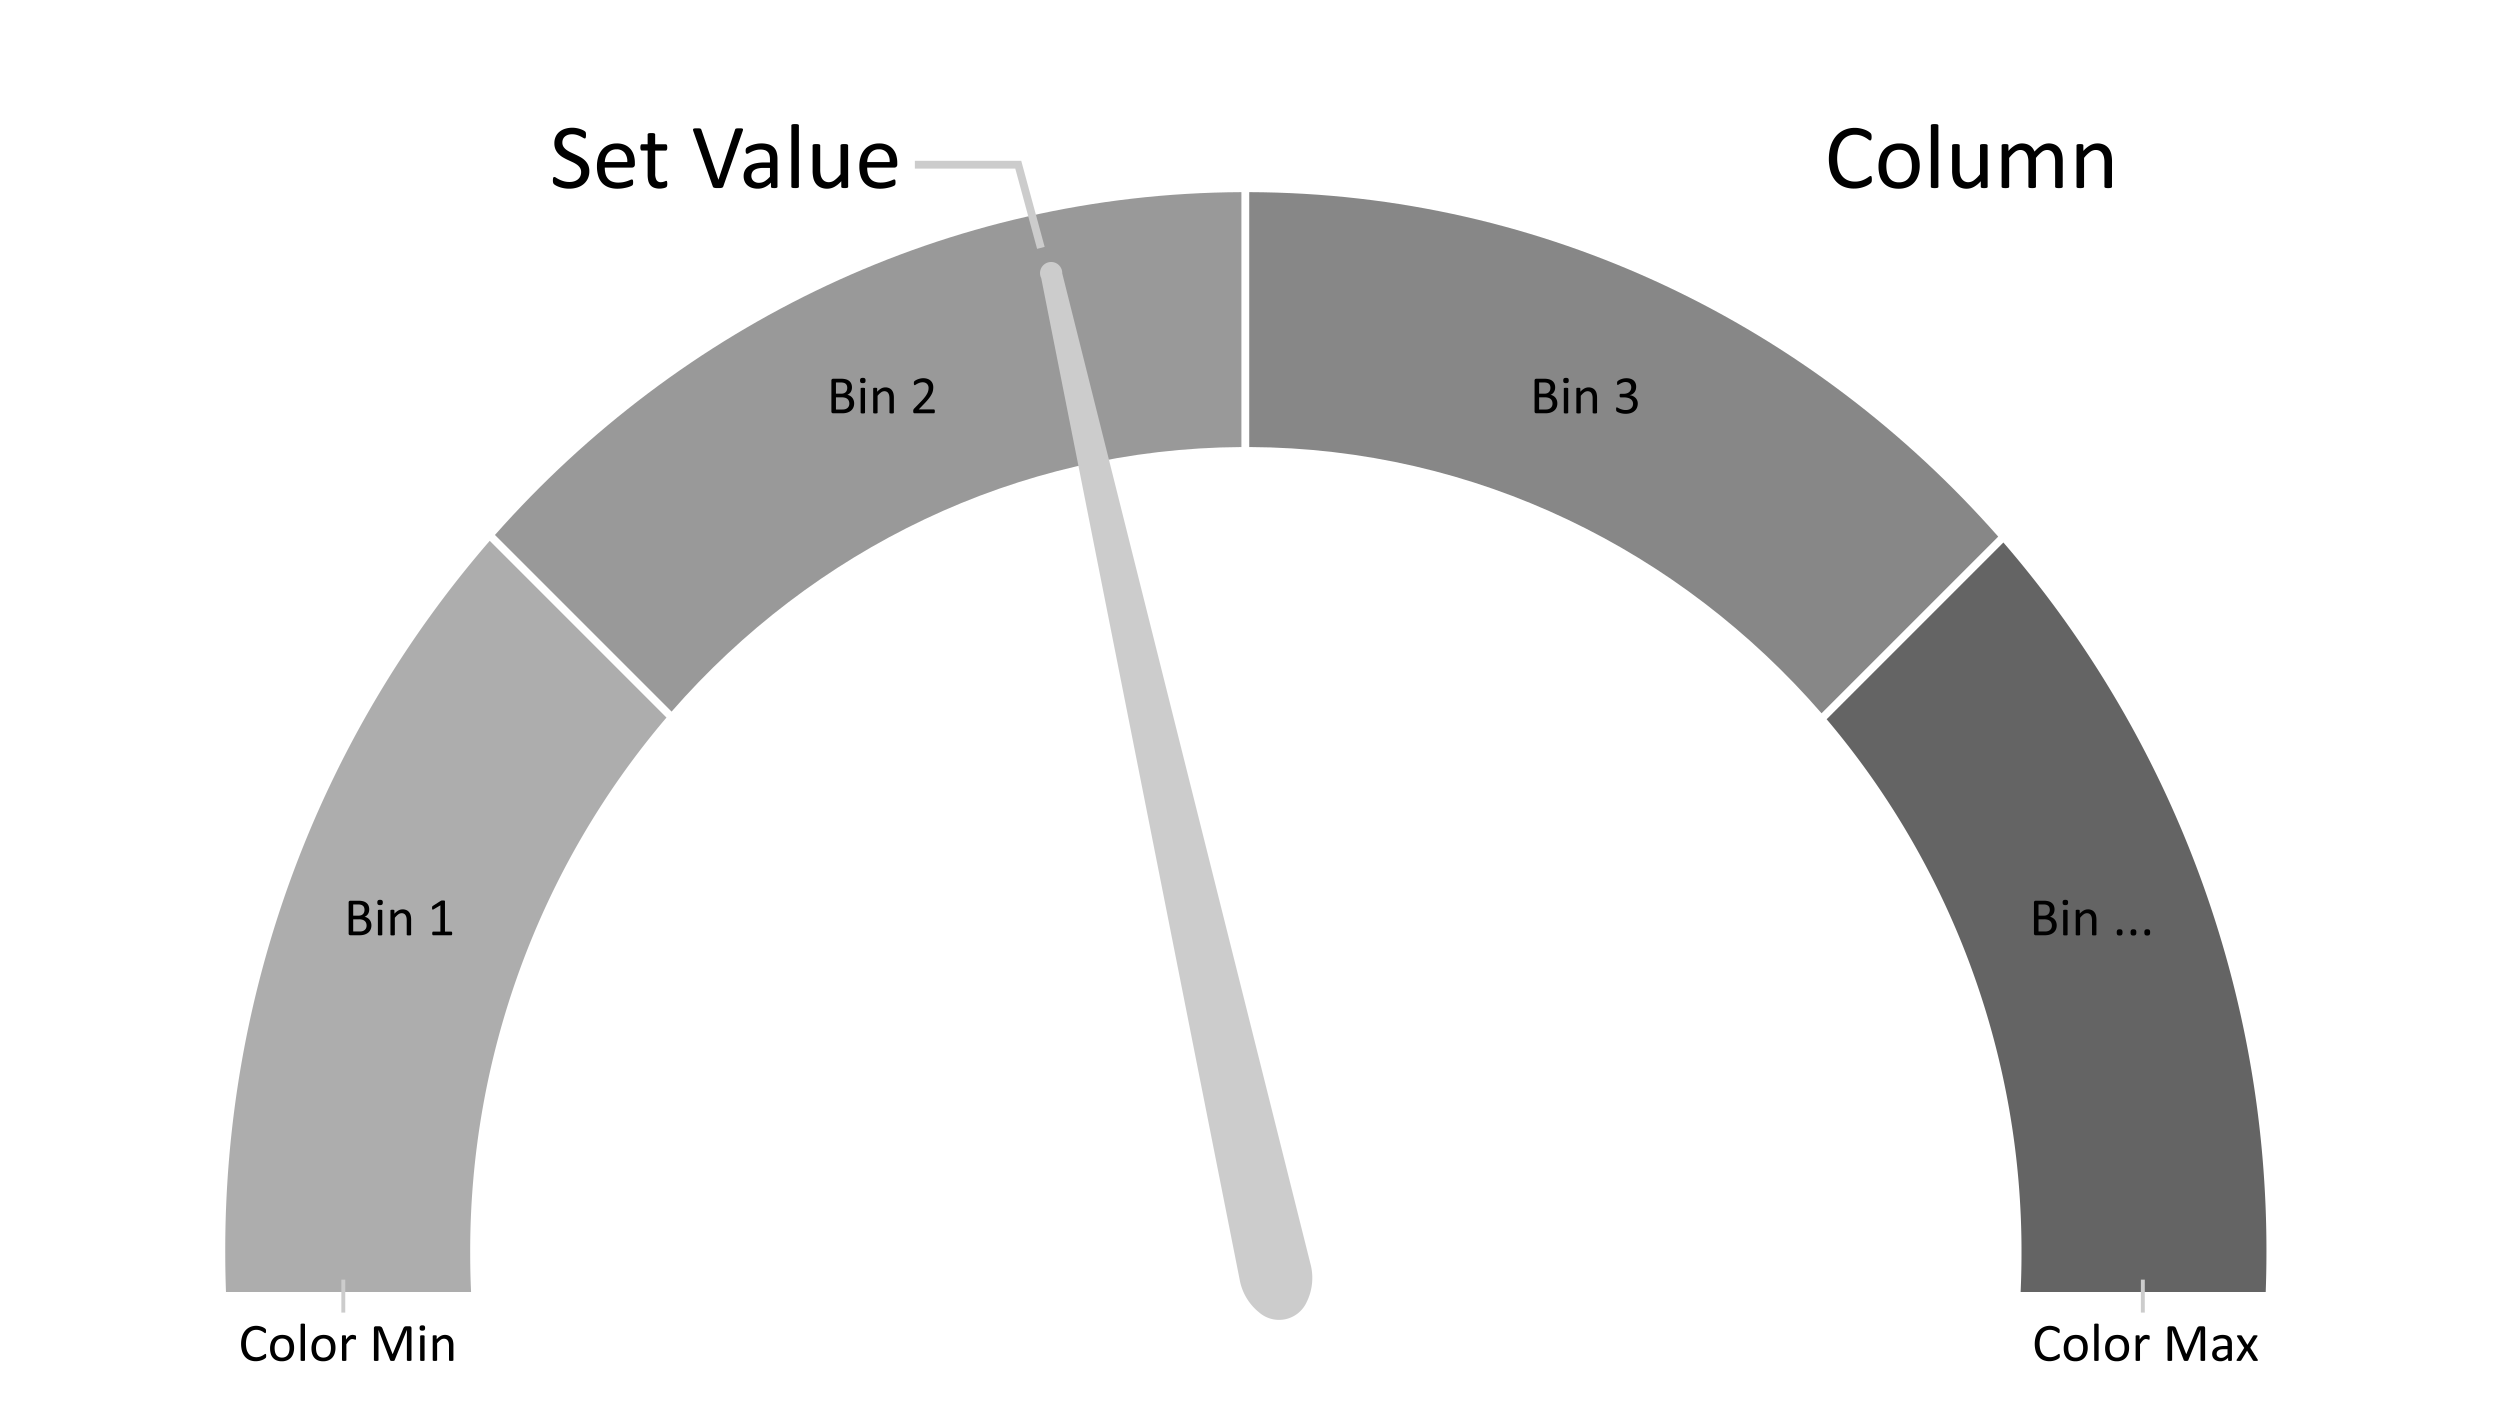 <svg id="Layer_1" data-name="Layer 1" xmlns="http://www.w3.org/2000/svg" viewBox="0 0 320 180"><defs><style>.cls-1{fill:#999;}.cls-2{fill:#878787;}.cls-3{fill:#646464;}.cls-4{fill:#adadad;}.cls-5{fill:#ccc;}.cls-6,.cls-7{fill:none;stroke:#ccc;stroke-miterlimit:10;}.cls-7{stroke-width:0.5px;}</style></defs><path class="cls-1" d="M85.961,91.085c18.044-20.67,44.029-33.693,72.939-33.862V24.594c-37.793.168-71.794,17.036-95.548,43.881Z"/><path class="cls-2" d="M159.9,57.221c29.064.129,55.179,13.252,73.258,34.078L255.772,68.686c-23.791-27-57.925-43.965-95.872-44.093Z"/><path class="cls-3" d="M233.81,92.063a105.345,105.345,0,0,1,24.942,68.475c0,1.622-.041,3.234-.112,4.838h31.373c.054-1.606.091-3.218.091-4.838A138.577,138.577,0,0,0,256.433,69.439Z"/><path class="cls-4" d="M60.297,165.375c-.071-1.603-.112-3.216-.112-4.838A105.338,105.338,0,0,1,85.31,91.848L62.687,69.224a138.571,138.571,0,0,0-33.854,91.314c0,1.62.037,3.232.091,4.838Z"/><path d="M47.541,118.447a1.315,1.315,0,0,1-.053.384,1.136,1.136,0,0,1-.148.316,1.09,1.09,0,0,1-.23.246,1.345,1.345,0,0,1-.305.178,1.698,1.698,0,0,1-.362.107,2.392,2.392,0,0,1-.442.036H44.844a.242.242,0,0,1-.148-.053.22.22,0,0,1-.07-.186v-3.944a.22.22,0,0,1,.07-.186.242.242,0,0,1,.148-.053h1.005a2.342,2.342,0,0,1,.649.075,1.14,1.14,0,0,1,.422.219.902.902,0,0,1,.255.352,1.238,1.238,0,0,1,.085.473,1.192,1.192,0,0,1-.038.301.982.982,0,0,1-.111.265.884.884,0,0,1-.185.217.979.979,0,0,1-.254.157,1.062,1.062,0,0,1,.338.125,1.028,1.028,0,0,1,.275.231,1.088,1.088,0,0,1,.186.328A1.205,1.205,0,0,1,47.541,118.447Zm-.885-1.979a.882.882,0,0,0-.044-.29.538.538,0,0,0-.14-.221.631.631,0,0,0-.249-.139,1.389,1.389,0,0,0-.406-.048H45.21v1.433h.668a.946.946,0,0,0,.368-.06.661.661,0,0,0,.232-.16.626.626,0,0,0,.135-.236A.921.921,0,0,0,46.655,116.468Zm.267,2.013a.89.89,0,0,0-.063-.348.659.659,0,0,0-.185-.254.809.809,0,0,0-.303-.155,1.687,1.687,0,0,0-.459-.053H45.21V119.23h.853a1.146,1.146,0,0,0,.351-.048.795.795,0,0,0,.264-.142.648.648,0,0,0,.179-.234A.764.764,0,0,0,46.922,118.481Z"/><path d="M48.997,115.514a.371.371,0,0,1-.075.27.405.405,0,0,1-.277.071.396.396,0,0,1-.272-.069.364.364,0,0,1-.074-.265.371.371,0,0,1,.075-.27.405.405,0,0,1,.277-.071.395.395,0,0,1,.272.069A.364.364,0,0,1,48.997,115.514Zm-.065,4.115a.077.077,0,0,1-.014.047.103.103,0,0,1-.044.032.337.337,0,0,1-.085.02,1.104,1.104,0,0,1-.14.007,1.069,1.069,0,0,1-.137-.007.373.373,0,0,1-.087-.02.089.089,0,0,1-.044-.032.084.084,0,0,1-.012-.047v-3.076a.083.083,0,0,1,.012-.044.086.086,0,0,1,.044-.034.373.373,0,0,1,.087-.02,1.066,1.066,0,0,1,.137-.007,1.101,1.101,0,0,1,.14.007.337.337,0,0,1,.085.02.099.099,0,0,1,.044.034.076.076,0,0,1,.014.044Z"/><path d="M52.623,119.629a.078.078,0,0,1-.014.047.104.104,0,0,1-.044.032.337.337,0,0,1-.085.02,1.071,1.071,0,0,1-.137.007,1.102,1.102,0,0,1-.14-.007.337.337,0,0,1-.085-.02.104.104,0,0,1-.044-.032.078.078,0,0,1-.014-.047v-1.801a1.767,1.767,0,0,0-.041-.424.886.886,0,0,0-.12-.277.52.52,0,0,0-.203-.178.647.647,0,0,0-.289-.06.727.727,0,0,0-.424.15,2.283,2.283,0,0,0-.444.441v2.149a.077.077,0,0,1-.014.047.104.104,0,0,1-.044.032.339.339,0,0,1-.086.02,1.102,1.102,0,0,1-.14.007,1.069,1.069,0,0,1-.137-.007.373.373,0,0,1-.087-.02.089.089,0,0,1-.044-.032.084.084,0,0,1-.012-.047v-3.076a.096.096,0,0,1,.01-.046.093.093,0,0,1,.041-.034.26.26,0,0,1,.079-.02c.032-.003.074-.005.126-.005.05,0,.092.002.125.005a.222.222,0,0,1,.077.02.117.117,0,0,1,.04.034.087.087,0,0,1,.012.046v.407a1.898,1.898,0,0,1,.518-.426,1.117,1.117,0,0,1,.521-.135,1.158,1.158,0,0,1,.518.104.925.925,0,0,1,.34.278,1.101,1.101,0,0,1,.186.408,2.407,2.407,0,0,1,.057.562Z"/><path d="M57.88,119.482a.497.497,0,0,1-.01.109.25.25,0,0,1-.027.072.111.111,0,0,1-.039.039.099.099,0,0,1-.046.012H55.446a.088.088,0,0,1-.044-.012.129.129,0,0,1-.039-.039.213.213,0,0,1-.029-.072.491.491,0,0,1-.01-.109.467.467,0,0,1,.01-.105.324.324,0,0,1,.025-.074.117.117,0,0,1,.038-.044.081.081,0,0,1,.049-.016h.923V115.88l-.855.509a.349.349,0,0,1-.104.041.07.07,0,0,1-.064-.015.125.125,0,0,1-.032-.073.817.817,0,0,1-.009-.131.941.941,0,0,1,.005-.099.341.341,0,0,1,.016-.068.141.141,0,0,1,.029-.048.254.254,0,0,1,.049-.041l1.019-.652a.108.108,0,0,1,.034-.018c.014-.005.031-.009.051-.014a.37.37,0,0,1,.072-.009c.027-.001.062-.001.103-.001a1.322,1.322,0,0,1,.137.006.388.388,0,0,1,.085.019.074.074,0,0,1,.041.03.084.084,0,0,1,.01.04v3.886h.8a.09.09,0,0,1,.051.016.104.104,0,0,1,.039.044.254.254,0,0,1,.025.074A.599.599,0,0,1,57.88,119.482Z"/><path d="M109.332,51.634a1.316,1.316,0,0,1-.053.384,1.141,1.141,0,0,1-.148.316,1.097,1.097,0,0,1-.23.246,1.346,1.346,0,0,1-.305.178,1.698,1.698,0,0,1-.362.107,2.392,2.392,0,0,1-.442.036h-1.155a.242.242,0,0,1-.148-.053.22.22,0,0,1-.07-.186V48.718a.22.22,0,0,1,.07-.186.242.242,0,0,1,.148-.053H107.64a2.342,2.342,0,0,1,.649.075,1.14,1.14,0,0,1,.422.219.902.902,0,0,1,.255.352,1.238,1.238,0,0,1,.085.473,1.192,1.192,0,0,1-.038.301.982.982,0,0,1-.111.265.884.884,0,0,1-.185.217.976.976,0,0,1-.254.157,1.063,1.063,0,0,1,.338.125,1.03,1.03,0,0,1,.275.23,1.091,1.091,0,0,1,.186.328A1.208,1.208,0,0,1,109.332,51.634Zm-.885-1.98a.882.882,0,0,0-.044-.29.537.537,0,0,0-.14-.221.63.63,0,0,0-.249-.139,1.386,1.386,0,0,0-.406-.048h-.607V50.39h.668a.945.945,0,0,0,.368-.06.661.661,0,0,0,.232-.16.625.625,0,0,0,.135-.236A.921.921,0,0,0,108.446,49.655Zm.267,2.013a.89.89,0,0,0-.063-.348.659.659,0,0,0-.185-.254.809.809,0,0,0-.303-.155,1.687,1.687,0,0,0-.459-.053h-.703v1.559h.853a1.147,1.147,0,0,0,.351-.048.794.794,0,0,0,.264-.142.647.647,0,0,0,.179-.234A.765.765,0,0,0,108.713,51.667Z"/><path d="M110.788,48.701a.371.371,0,0,1-.075.271.405.405,0,0,1-.277.071.396.396,0,0,1-.272-.069.364.364,0,0,1-.074-.265.371.371,0,0,1,.075-.27.405.405,0,0,1,.277-.071.395.395,0,0,1,.271.069A.364.364,0,0,1,110.788,48.701Zm-.065,4.115a.078.078,0,0,1-.014.047.104.104,0,0,1-.044.032.337.337,0,0,1-.085.02,1.103,1.103,0,0,1-.14.007,1.07,1.07,0,0,1-.137-.007.373.373,0,0,1-.087-.02.089.089,0,0,1-.044-.032.084.084,0,0,1-.012-.047V49.74a.083.083,0,0,1,.012-.044.086.086,0,0,1,.044-.034.373.373,0,0,1,.087-.02,1.07,1.07,0,0,1,.137-.007,1.103,1.103,0,0,1,.14.007.337.337,0,0,1,.085.02.1.1,0,0,1,.044.034.077.077,0,0,1,.014.044Z"/><path d="M114.414,52.816a.078.078,0,0,1-.014.047.104.104,0,0,1-.044.032.337.337,0,0,1-.085.02,1.069,1.069,0,0,1-.137.007,1.103,1.103,0,0,1-.14-.007.337.337,0,0,1-.085-.02.104.104,0,0,1-.044-.032.078.078,0,0,1-.014-.047V51.015a1.773,1.773,0,0,0-.041-.424.889.889,0,0,0-.12-.277.52.52,0,0,0-.203-.178.647.647,0,0,0-.289-.06.727.727,0,0,0-.424.15,2.282,2.282,0,0,0-.444.44v2.149a.077.077,0,0,1-.014.047.104.104,0,0,1-.044.032.338.338,0,0,1-.086.02,1.102,1.102,0,0,1-.14.007,1.069,1.069,0,0,1-.137-.007.371.371,0,0,1-.087-.02.089.089,0,0,1-.044-.032.084.084,0,0,1-.012-.047V49.74a.096.096,0,0,1,.01-.046.092.092,0,0,1,.041-.034.26.26,0,0,1,.079-.021c.032-.003.074-.005.127-.005.05,0,.092.002.125.005a.221.221,0,0,1,.077.021.116.116,0,0,1,.04.034.087.087,0,0,1,.012.046v.407a1.897,1.897,0,0,1,.518-.426,1.117,1.117,0,0,1,.521-.135,1.158,1.158,0,0,1,.517.104.925.925,0,0,1,.34.278,1.102,1.102,0,0,1,.186.408,2.407,2.407,0,0,1,.057.562Z"/><path d="M119.661,52.649a.609.609,0,0,1-.009.109.316.316,0,0,1-.023.08.112.112,0,0,1-.041.048.105.105,0,0,1-.057.016H117.087a.268.268,0,0,1-.084-.012.145.145,0,0,1-.061-.039.172.172,0,0,1-.038-.079.577.577,0,0,1-.012-.126c0-.046.002-.086.005-.12a.298.298,0,0,1,.023-.091.535.535,0,0,1,.044-.078.616.616,0,0,1,.069-.084l.884-.909a5.757,5.757,0,0,0,.491-.564,3.051,3.051,0,0,0,.286-.455,1.484,1.484,0,0,0,.132-.373,1.7,1.7,0,0,0,.032-.315.791.791,0,0,0-.049-.278.684.684,0,0,0-.143-.23.659.659,0,0,0-.234-.157.839.839,0,0,0-.324-.059,1.185,1.185,0,0,0-.386.059,2.002,2.002,0,0,0-.3.127,2.249,2.249,0,0,0-.215.126.271.271,0,0,1-.129.058.071.071,0,0,1-.044-.014.095.095,0,0,1-.032-.044.362.362,0,0,1-.02-.082.978.978,0,0,1-.007-.123c0-.034.001-.063.003-.089a.305.305,0,0,1,.012-.065.224.224,0,0,1,.022-.052.263.263,0,0,1,.055-.06,1.061,1.061,0,0,1,.142-.098,1.651,1.651,0,0,1,.253-.121,2.239,2.239,0,0,1,.335-.102,1.745,1.745,0,0,1,.384-.041,1.586,1.586,0,0,1,.562.091,1.127,1.127,0,0,1,.4.248,1.006,1.006,0,0,1,.237.366,1.249,1.249,0,0,1,.079.443,2.417,2.417,0,0,1-.038.423,1.708,1.708,0,0,1-.159.454,3.374,3.374,0,0,1-.35.544,8.007,8.007,0,0,1-.608.689l-.701.731h1.924a.1.1,0,0,1,.053.016.129.129,0,0,1,.044.046.212.212,0,0,1,.027.077A.572.572,0,0,1,119.661,52.649Z"/><path d="M263.259,118.447a1.312,1.312,0,0,1-.053.384,1.133,1.133,0,0,1-.148.316,1.09,1.09,0,0,1-.231.246,1.343,1.343,0,0,1-.305.178,1.698,1.698,0,0,1-.362.107,2.39,2.39,0,0,1-.442.036h-1.155a.242.242,0,0,1-.148-.053.22.22,0,0,1-.07-.186v-3.944a.22.22,0,0,1,.07-.186.242.242,0,0,1,.148-.053h1.005a2.343,2.343,0,0,1,.649.075,1.141,1.141,0,0,1,.422.219.903.903,0,0,1,.255.352,1.236,1.236,0,0,1,.086.473,1.192,1.192,0,0,1-.038.301.982.982,0,0,1-.111.265.889.889,0,0,1-.185.217.979.979,0,0,1-.254.157,1.062,1.062,0,0,1,.338.125,1.028,1.028,0,0,1,.275.231,1.088,1.088,0,0,1,.186.328A1.208,1.208,0,0,1,263.259,118.447Zm-.885-1.979a.882.882,0,0,0-.044-.29.537.537,0,0,0-.14-.221.63.63,0,0,0-.249-.139,1.389,1.389,0,0,0-.406-.048h-.607v1.433h.668a.945.945,0,0,0,.368-.06.662.662,0,0,0,.232-.16.625.625,0,0,0,.135-.236A.918.918,0,0,0,262.374,116.468Zm.267,2.013a.89.89,0,0,0-.063-.348.659.659,0,0,0-.184-.254.81.81,0,0,0-.303-.155,1.687,1.687,0,0,0-.459-.053h-.703V119.23h.853a1.147,1.147,0,0,0,.351-.048.795.795,0,0,0,.264-.142.649.649,0,0,0,.179-.234A.766.766,0,0,0,262.64,118.481Z"/><path d="M264.715,115.514a.371.371,0,0,1-.075.27.405.405,0,0,1-.277.071.395.395,0,0,1-.272-.069.364.364,0,0,1-.074-.265.371.371,0,0,1,.075-.27.405.405,0,0,1,.277-.071.396.396,0,0,1,.272.069A.364.364,0,0,1,264.715,115.514Zm-.065,4.115a.077.077,0,0,1-.014.047.104.104,0,0,1-.044.032.338.338,0,0,1-.086.02,1.102,1.102,0,0,1-.14.007,1.069,1.069,0,0,1-.137-.007.371.371,0,0,1-.087-.02.089.089,0,0,1-.044-.032.084.084,0,0,1-.012-.047v-3.076a.083.083,0,0,1,.012-.044.086.086,0,0,1,.044-.034.371.371,0,0,1,.087-.02,1.066,1.066,0,0,1,.137-.007,1.099,1.099,0,0,1,.14.007.338.338,0,0,1,.086.02.099.099,0,0,1,.044.034.076.076,0,0,1,.014.044Z"/><path d="M268.341,119.629a.077.077,0,0,1-.014.047.104.104,0,0,1-.044.032.336.336,0,0,1-.086.02,1.069,1.069,0,0,1-.137.007,1.102,1.102,0,0,1-.14-.007.338.338,0,0,1-.086-.02.104.104,0,0,1-.044-.032.077.077,0,0,1-.014-.047v-1.801a1.773,1.773,0,0,0-.041-.424.888.888,0,0,0-.12-.277.521.521,0,0,0-.203-.178.647.647,0,0,0-.289-.06.727.727,0,0,0-.424.15,2.283,2.283,0,0,0-.444.441v2.149a.078.078,0,0,1-.014.047.104.104,0,0,1-.044.032.337.337,0,0,1-.085.02,1.104,1.104,0,0,1-.14.007,1.069,1.069,0,0,1-.137-.007.373.373,0,0,1-.087-.02.089.089,0,0,1-.044-.032.084.084,0,0,1-.012-.047v-3.076a.097.097,0,0,1,.01-.046.093.093,0,0,1,.041-.034.26.26,0,0,1,.079-.02c.032-.003.074-.005.127-.005.05,0,.092.002.125.005a.223.223,0,0,1,.077.02.117.117,0,0,1,.04.034.087.087,0,0,1,.012.046v.407a1.9,1.9,0,0,1,.518-.426,1.118,1.118,0,0,1,.521-.135,1.159,1.159,0,0,1,.518.104.925.925,0,0,1,.34.278,1.102,1.102,0,0,1,.186.408,2.406,2.406,0,0,1,.057.562Z"/><path d="M271.681,119.342a.471.471,0,0,1-.08.323.412.412,0,0,1-.292.081.397.397,0,0,1-.284-.079.457.457,0,0,1-.079-.315.468.468,0,0,1,.081-.323.41.41,0,0,1,.292-.08.402.402,0,0,1,.284.078A.458.458,0,0,1,271.681,119.342Z"/><path d="M273.448,119.342a.471.471,0,0,1-.08.323.412.412,0,0,1-.292.081.397.397,0,0,1-.284-.079.457.457,0,0,1-.079-.315.468.468,0,0,1,.08-.323.41.41,0,0,1,.292-.08.402.402,0,0,1,.284.078A.458.458,0,0,1,273.448,119.342Z"/><path d="M275.215,119.342a.47.47,0,0,1-.08.323.411.411,0,0,1-.292.081.397.397,0,0,1-.284-.079.457.457,0,0,1-.079-.315.468.468,0,0,1,.081-.323.41.41,0,0,1,.292-.08.402.402,0,0,1,.284.078A.458.458,0,0,1,275.215,119.342Z"/><path d="M199.339,51.634a1.312,1.312,0,0,1-.053.384,1.138,1.138,0,0,1-.148.316,1.097,1.097,0,0,1-.231.246,1.346,1.346,0,0,1-.305.178,1.698,1.698,0,0,1-.362.107,2.392,2.392,0,0,1-.442.036h-1.155a.242.242,0,0,1-.148-.053.22.22,0,0,1-.07-.186V48.718a.22.22,0,0,1,.07-.186.242.242,0,0,1,.148-.053h1.005a2.343,2.343,0,0,1,.649.075,1.141,1.141,0,0,1,.422.219.902.902,0,0,1,.255.352,1.238,1.238,0,0,1,.086.473,1.192,1.192,0,0,1-.038.301.982.982,0,0,1-.111.265.886.886,0,0,1-.184.217.978.978,0,0,1-.254.157,1.063,1.063,0,0,1,.338.125,1.03,1.03,0,0,1,.275.23,1.086,1.086,0,0,1,.186.328A1.208,1.208,0,0,1,199.339,51.634Zm-.885-1.98a.882.882,0,0,0-.044-.29.537.537,0,0,0-.14-.221.63.63,0,0,0-.249-.139,1.386,1.386,0,0,0-.406-.048h-.607V50.39h.668a.945.945,0,0,0,.368-.06.66.66,0,0,0,.232-.16.624.624,0,0,0,.135-.236A.921.921,0,0,0,198.454,49.655Zm.267,2.013a.89.89,0,0,0-.063-.348.659.659,0,0,0-.185-.254.808.808,0,0,0-.303-.155,1.687,1.687,0,0,0-.459-.053h-.703v1.559h.853a1.147,1.147,0,0,0,.351-.048.794.794,0,0,0,.264-.142.647.647,0,0,0,.179-.234A.765.765,0,0,0,198.721,51.667Z"/><path d="M200.796,48.701a.371.371,0,0,1-.075.271.405.405,0,0,1-.277.071.395.395,0,0,1-.271-.069.363.363,0,0,1-.074-.265.371.371,0,0,1,.075-.27.405.405,0,0,1,.277-.071.396.396,0,0,1,.272.069A.364.364,0,0,1,200.796,48.701Zm-.065,4.115a.078.078,0,0,1-.014.047.104.104,0,0,1-.044.032.337.337,0,0,1-.085.02,1.102,1.102,0,0,1-.14.007,1.071,1.071,0,0,1-.137-.007.373.373,0,0,1-.087-.02.089.089,0,0,1-.044-.032.084.084,0,0,1-.012-.047V49.74a.083.083,0,0,1,.012-.044.086.086,0,0,1,.044-.034.373.373,0,0,1,.087-.02,1.071,1.071,0,0,1,.137-.007,1.102,1.102,0,0,1,.14.007.337.337,0,0,1,.085.02.1.1,0,0,1,.044.034.077.077,0,0,1,.014.044Z"/><path d="M204.422,52.816a.077.077,0,0,1-.014.047.104.104,0,0,1-.044.032.337.337,0,0,1-.085.02,1.069,1.069,0,0,1-.137.007,1.104,1.104,0,0,1-.14-.007.337.337,0,0,1-.085-.02.103.103,0,0,1-.044-.032.077.077,0,0,1-.014-.047V51.015a1.773,1.773,0,0,0-.041-.424.889.889,0,0,0-.12-.277.52.52,0,0,0-.203-.178.647.647,0,0,0-.289-.06.727.727,0,0,0-.424.15,2.282,2.282,0,0,0-.444.44v2.149a.077.077,0,0,1-.014.047.104.104,0,0,1-.044.032.336.336,0,0,1-.086.02,1.102,1.102,0,0,1-.14.007,1.069,1.069,0,0,1-.137-.007.372.372,0,0,1-.087-.02.089.089,0,0,1-.044-.032.084.084,0,0,1-.012-.047V49.74a.096.096,0,0,1,.01-.046.092.092,0,0,1,.041-.034.26.26,0,0,1,.079-.021c.032-.003.074-.005.127-.005.05,0,.092.002.125.005a.221.221,0,0,1,.077.021.116.116,0,0,1,.04.034.087.087,0,0,1,.012.046v.407a1.897,1.897,0,0,1,.518-.426,1.117,1.117,0,0,1,.521-.135,1.158,1.158,0,0,1,.517.104.925.925,0,0,1,.34.278,1.102,1.102,0,0,1,.186.408,2.406,2.406,0,0,1,.057.562Z"/><path d="M209.634,51.637a1.364,1.364,0,0,1-.106.549,1.179,1.179,0,0,1-.304.419,1.377,1.377,0,0,1-.489.268,2.134,2.134,0,0,1-.656.094,2.32,2.32,0,0,1-.416-.035,2.703,2.703,0,0,1-.343-.086,1.635,1.635,0,0,1-.25-.102.704.704,0,0,1-.125-.077.22.22,0,0,1-.039-.047.294.294,0,0,1-.024-.059.419.419,0,0,1-.015-.084,1.047,1.047,0,0,1-.005-.121.419.419,0,0,1,.024-.171.076.076,0,0,1,.07-.048.345.345,0,0,1,.124.055,2.258,2.258,0,0,0,.238.118,2.81,2.81,0,0,0,.34.118,1.607,1.607,0,0,0,.433.055,1.281,1.281,0,0,0,.406-.059.839.839,0,0,0,.295-.164.675.675,0,0,0,.179-.251.827.827,0,0,0,.06-.316.712.712,0,0,0-.298-.599,1.082,1.082,0,0,0-.36-.167,1.839,1.839,0,0,0-.485-.058h-.434a.134.134,0,0,1-.055-.013.112.112,0,0,1-.046-.039.243.243,0,0,1-.032-.071.451.451,0,0,1-.012-.117.472.472,0,0,1,.01-.107.202.202,0,0,1,.029-.068.114.114,0,0,1,.098-.049h.386a1.297,1.297,0,0,0,.405-.059.855.855,0,0,0,.305-.168.735.735,0,0,0,.191-.261.85.85,0,0,0,.066-.341.766.766,0,0,0-.044-.261.582.582,0,0,0-.361-.362.893.893,0,0,0-.319-.053,1.062,1.062,0,0,0-.364.06,2.308,2.308,0,0,0-.295.128,2.1,2.1,0,0,0-.215.128.272.272,0,0,1-.12.06.098.098,0,0,1-.043-.008.07.07,0,0,1-.031-.034.232.232,0,0,1-.017-.072,1.013,1.013,0,0,1-.005-.121c0-.034.001-.064.003-.091a.29.29,0,0,1,.014-.068.299.299,0,0,1,.024-.053.294.294,0,0,1,.046-.057.835.835,0,0,1,.131-.094,1.683,1.683,0,0,1,.245-.121,1.949,1.949,0,0,1,.335-.102,1.92,1.92,0,0,1,.408-.041,1.674,1.674,0,0,1,.54.079,1.069,1.069,0,0,1,.388.222.897.897,0,0,1,.232.344,1.217,1.217,0,0,1,.077.443,1.322,1.322,0,0,1-.055.388.977.977,0,0,1-.42.554,1.018,1.018,0,0,1-.355.135v.007a1.254,1.254,0,0,1,.418.114,1.176,1.176,0,0,1,.327.228.972.972,0,0,1,.213.319A.993.993,0,0,1,209.634,51.637Z"/><path class="cls-5" d="M135.967,34.995a1.422,1.422,0,1,0-2.69.605l25.399,128.192a6.972,6.972,0,0,0,2.518,4.22,3.881,3.881,0,0,0,6.066-1.358,6.98,6.98,0,0,0,.476-4.895Z"/><path d="M75.434,21.915a2.2,2.2,0,0,1-.196.949,2.038,2.038,0,0,1-.545.706,2.361,2.361,0,0,1-.82.436,3.409,3.409,0,0,1-1.017.146,3.639,3.639,0,0,1-.706-.064,3.864,3.864,0,0,1-.58-.158,2.804,2.804,0,0,1-.428-.193,1.143,1.143,0,0,1-.24-.17.431.431,0,0,1-.1-.179,1.052,1.052,0,0,1-.032-.29,1.615,1.615,0,0,1,.012-.214.519.519,0,0,1,.035-.138.152.152,0,0,1,.059-.073.16.16,0,0,1,.082-.02.479.479,0,0,1,.232.1,3.638,3.638,0,0,0,.384.217,3.768,3.768,0,0,0,.566.22,2.587,2.587,0,0,0,.765.103,1.948,1.948,0,0,0,.601-.088,1.416,1.416,0,0,0,.469-.249,1.077,1.077,0,0,0,.302-.396,1.287,1.287,0,0,0,.105-.533.999.999,0,0,0-.146-.551,1.476,1.476,0,0,0-.387-.401,3.395,3.395,0,0,0-.548-.316q-.308-.144-.63-.293a6.849,6.849,0,0,1-.627-.331,2.661,2.661,0,0,1-.545-.428,1.987,1.987,0,0,1-.39-.577,1.92,1.92,0,0,1-.149-.794,1.986,1.986,0,0,1,.173-.847,1.744,1.744,0,0,1,.48-.624,2.144,2.144,0,0,1,.732-.384,3.079,3.079,0,0,1,.917-.132,2.978,2.978,0,0,1,.507.044,3.458,3.458,0,0,1,.48.117,2.689,2.689,0,0,1,.401.164,1.044,1.044,0,0,1,.232.146.444.444,0,0,1,.073.088.331.331,0,0,1,.029.082A.838.838,0,0,1,75,17.11q.006.07.006.182a1.767,1.767,0,0,1-.009.188.717.717,0,0,1-.026.138.168.168,0,0,1-.05.082.113.113,0,0,1-.073.026.473.473,0,0,1-.202-.082q-.138-.082-.337-.184a2.957,2.957,0,0,0-.472-.188,2.052,2.052,0,0,0-.612-.085,1.614,1.614,0,0,0-.551.085,1.128,1.128,0,0,0-.387.226.894.894,0,0,0-.229.334,1.109,1.109,0,0,0-.076.41.988.988,0,0,0,.146.545,1.495,1.495,0,0,0,.39.404,3.472,3.472,0,0,0,.554.322q.311.146.633.296t.633.328a2.641,2.641,0,0,1,.554.422,1.922,1.922,0,0,1,.393.574A1.888,1.888,0,0,1,75.434,21.915Z"/><path d="M81.264,21.03a.404.404,0,0,1-.115.325.396.396,0,0,1-.262.097H77.414a3.241,3.241,0,0,0,.088.791,1.518,1.518,0,0,0,.294.604,1.324,1.324,0,0,0,.536.387,2.136,2.136,0,0,0,.807.135,3.302,3.302,0,0,0,.671-.061,3.982,3.982,0,0,0,.509-.138q.215-.076.353-.138a.581.581,0,0,1,.209-.061.134.134,0,0,1,.074.021.136.136,0,0,1,.05.061.43.43,0,0,1,.026.114,1.524,1.524,0,0,1,.009.179,1.28,1.28,0,0,1-.006.132q-.006.056-.015.1a.256.256,0,0,1-.029.079.335.335,0,0,1-.053.067.86.86,0,0,1-.191.105,2.779,2.779,0,0,1-.41.144,5.736,5.736,0,0,1-.583.126,4.26,4.26,0,0,1-.706.056,3.267,3.267,0,0,1-1.14-.182,2.115,2.115,0,0,1-.823-.539,2.306,2.306,0,0,1-.504-.896,4.178,4.178,0,0,1-.17-1.254,3.951,3.951,0,0,1,.176-1.222,2.588,2.588,0,0,1,.507-.92,2.216,2.216,0,0,1,.8-.58,2.624,2.624,0,0,1,1.049-.202,2.537,2.537,0,0,1,1.058.199,1.999,1.999,0,0,1,.718.536,2.156,2.156,0,0,1,.413.791,3.463,3.463,0,0,1,.132.97Zm-.973-.287a1.764,1.764,0,0,0-.339-1.195,1.291,1.291,0,0,0-1.058-.434,1.401,1.401,0,0,0-.631.135,1.358,1.358,0,0,0-.454.357,1.631,1.631,0,0,0-.283.519,2.161,2.161,0,0,0-.112.618Z"/><path d="M85.412,23.509a1.222,1.222,0,0,1-.024.27.302.302,0,0,1-.07.146.461.461,0,0,1-.141.088,1.153,1.153,0,0,1-.214.067q-.12.026-.255.044a2.086,2.086,0,0,1-.27.018,2.03,2.03,0,0,1-.703-.108,1.137,1.137,0,0,1-.48-.328,1.352,1.352,0,0,1-.272-.557,3.271,3.271,0,0,1-.085-.794V19.272H82.16a.158.158,0,0,1-.141-.094.655.655,0,0,1-.053-.305,1.02,1.02,0,0,1,.015-.188.54.54,0,0,1,.038-.126.147.147,0,0,1,.061-.07.176.176,0,0,1,.085-.021h.732V17.216a.149.149,0,0,1,.02-.076.168.168,0,0,1,.076-.061.5.5,0,0,1,.149-.038,1.946,1.946,0,0,1,.234-.012,2.008,2.008,0,0,1,.24.012.464.464,0,0,1,.146.038.192.192,0,0,1,.076.061.135.135,0,0,1,.023.076V18.47h1.353a.16.16,0,0,1,.082.021.171.171,0,0,1,.061.07.399.399,0,0,1,.038.126,1.264,1.264,0,0,1,.012.188.655.655,0,0,1-.053.305.158.158,0,0,1-.141.094H83.865v2.942a1.677,1.677,0,0,0,.161.823.61.61,0,0,0,.577.278.993.993,0,0,0,.24-.026q.105-.026.188-.056t.141-.056a.26.26,0,0,1,.105-.026.113.113,0,0,1,.056.015.098.098,0,0,1,.041.056.665.665,0,0,1,.026.111A1.1,1.1,0,0,1,85.412,23.509Z"/><path d="M92.578,23.866a.283.283,0,0,1-.065.105.279.279,0,0,1-.114.064.838.838,0,0,1-.188.032q-.114.009-.284.009-.129,0-.226-.003a1.277,1.277,0,0,1-.167-.015,1.05,1.05,0,0,1-.12-.026.311.311,0,0,1-.085-.038.188.188,0,0,1-.056-.056.42.42,0,0,1-.038-.079l-2.478-7.043a.722.722,0,0,1-.05-.208.136.136,0,0,1,.05-.12.335.335,0,0,1,.17-.053q.117-.012.316-.012.164,0,.261.009a.49.49,0,0,1,.149.032.184.184,0,0,1,.079.061.488.488,0,0,1,.05.097l2.174,6.381h.006l2.115-6.369a.457.457,0,0,1,.041-.105.156.156,0,0,1,.082-.065.59.59,0,0,1,.164-.032q.105-.009.281-.009a2.209,2.209,0,0,1,.287.015.242.242,0,0,1,.143.056.145.145,0,0,1,.029.12.952.952,0,0,1-.056.208Z"/><path d="M99.516,23.901a.123.123,0,0,1-.047.105.329.329,0,0,1-.129.053,1.231,1.231,0,0,1-.24.018,1.338,1.338,0,0,1-.243-.018.288.288,0,0,1-.132-.053.131.131,0,0,1-.041-.105V23.374a2.603,2.603,0,0,1-.77.574,2.043,2.043,0,0,1-.9.205,2.45,2.45,0,0,1-.753-.108,1.63,1.63,0,0,1-.574-.314,1.405,1.405,0,0,1-.369-.504,1.668,1.668,0,0,1-.132-.68,1.572,1.572,0,0,1,.182-.773,1.51,1.51,0,0,1,.521-.545,2.56,2.56,0,0,1,.832-.325,5.164,5.164,0,0,1,1.107-.108h.727v-.41a2.038,2.038,0,0,0-.065-.539.924.924,0,0,0-.208-.39.894.894,0,0,0-.372-.234,1.735,1.735,0,0,0-.562-.079,2.241,2.241,0,0,0-.642.085,3.423,3.423,0,0,0-.498.188q-.214.103-.357.188a.494.494,0,0,1-.214.085.144.144,0,0,1-.082-.024.199.199,0,0,1-.062-.07.364.364,0,0,1-.038-.12,1.012,1.012,0,0,1-.012-.161,1.035,1.035,0,0,1,.02-.232.335.335,0,0,1,.1-.161,1.271,1.271,0,0,1,.272-.179,2.99,2.99,0,0,1,.445-.188,4.048,4.048,0,0,1,.551-.141,3.289,3.289,0,0,1,.604-.056,3.167,3.167,0,0,1,.967.129,1.565,1.565,0,0,1,.645.378,1.464,1.464,0,0,1,.357.618,2.994,2.994,0,0,1,.111.861Zm-.961-2.408h-.826a3.117,3.117,0,0,0-.691.067,1.427,1.427,0,0,0-.486.199.824.824,0,0,0-.284.317.949.949,0,0,0-.091.425.85.85,0,0,0,.261.653,1.029,1.029,0,0,0,.73.243,1.357,1.357,0,0,0,.706-.193,3.044,3.044,0,0,0,.683-.592Z"/><path d="M102.258,23.895a.131.131,0,0,1-.023.079.185.185,0,0,1-.076.056.537.537,0,0,1-.146.035,2.008,2.008,0,0,1-.24.012,1.946,1.946,0,0,1-.234-.012.581.581,0,0,1-.149-.035.162.162,0,0,1-.076-.056.144.144,0,0,1-.02-.079V16.067a.16.16,0,0,1,.02-.082.153.153,0,0,1,.076-.059.581.581,0,0,1,.149-.035,1.946,1.946,0,0,1,.234-.012,2.008,2.008,0,0,1,.24.012.537.537,0,0,1,.146.035.174.174,0,0,1,.076.059.145.145,0,0,1,.023.082Z"/><path d="M108.563,23.895a.145.145,0,0,1-.02.079.162.162,0,0,1-.073.056.519.519,0,0,1-.138.035,1.558,1.558,0,0,1-.208.012,1.67,1.67,0,0,1-.22-.012.478.478,0,0,1-.135-.035.142.142,0,0,1-.067-.056.164.164,0,0,1-.018-.079v-.697a3.285,3.285,0,0,1-.891.727,1.912,1.912,0,0,1-.891.229,2.014,2.014,0,0,1-.888-.176,1.56,1.56,0,0,1-.583-.477,1.931,1.931,0,0,1-.319-.703,4.226,4.226,0,0,1-.097-.976V18.622a.144.144,0,0,1,.02-.079.176.176,0,0,1,.079-.059.488.488,0,0,1,.152-.035q.094-.009.234-.009t.234.009a.454.454,0,0,1,.149.035.202.202,0,0,1,.079.059.131.131,0,0,1,.024.079v3.07a3.27,3.27,0,0,0,.067.741,1.388,1.388,0,0,0,.205.475.952.952,0,0,0,.349.305,1.063,1.063,0,0,0,.492.108,1.238,1.238,0,0,0,.724-.258,4.114,4.114,0,0,0,.765-.756V18.622a.145.145,0,0,1,.02-.079.177.177,0,0,1,.079-.059.481.481,0,0,1,.149-.035q.091-.009.237-.009.141,0,.234.009a.423.423,0,0,1,.146.035.237.237,0,0,1,.079.059.12.12,0,0,1,.026.079Z"/><path d="M114.85,21.03a.404.404,0,0,1-.115.325.396.396,0,0,1-.262.097H111a3.241,3.241,0,0,0,.088.791,1.517,1.517,0,0,0,.294.604,1.324,1.324,0,0,0,.536.387,2.137,2.137,0,0,0,.807.135,3.302,3.302,0,0,0,.671-.061,3.98,3.98,0,0,0,.509-.138q.215-.076.353-.138a.58.58,0,0,1,.209-.061.134.134,0,0,1,.074.021.136.136,0,0,1,.05.061.43.43,0,0,1,.026.114,1.524,1.524,0,0,1,.009.179,1.283,1.283,0,0,1-.006.132q-.006.056-.015.1a.253.253,0,0,1-.029.079.328.328,0,0,1-.053.067.861.861,0,0,1-.19.105,2.781,2.781,0,0,1-.41.144,5.736,5.736,0,0,1-.583.126,4.26,4.26,0,0,1-.706.056,3.268,3.268,0,0,1-1.14-.182,2.113,2.113,0,0,1-.823-.539,2.305,2.305,0,0,1-.504-.896,4.182,4.182,0,0,1-.17-1.254,3.951,3.951,0,0,1,.176-1.222,2.588,2.588,0,0,1,.507-.92,2.216,2.216,0,0,1,.8-.58,2.624,2.624,0,0,1,1.049-.202,2.537,2.537,0,0,1,1.058.199,1.999,1.999,0,0,1,.718.536,2.154,2.154,0,0,1,.413.791,3.463,3.463,0,0,1,.132.97Zm-.973-.287a1.764,1.764,0,0,0-.339-1.195,1.291,1.291,0,0,0-1.058-.434,1.401,1.401,0,0,0-.631.135,1.359,1.359,0,0,0-.454.357,1.633,1.633,0,0,0-.283.519,2.157,2.157,0,0,0-.112.618Z"/><polyline class="cls-6" points="133.232 31.725 130.337 21.083 117.102 21.083"/><path d="M239.594,22.971q0,.094-.006.164a.678.678,0,0,1-.02.123.411.411,0,0,1-.038.094.512.512,0,0,1-.082.1,1.684,1.684,0,0,1-.246.179,2.94,2.94,0,0,1-.466.234,3.867,3.867,0,0,1-.639.193,3.68,3.68,0,0,1-.788.079,3.455,3.455,0,0,1-1.333-.246,2.692,2.692,0,0,1-1.014-.727,3.312,3.312,0,0,1-.644-1.187,5.955,5.955,0,0,1,.018-3.308,3.652,3.652,0,0,1,.683-1.251,2.917,2.917,0,0,1,1.052-.782,3.331,3.331,0,0,1,1.357-.27,3.279,3.279,0,0,1,.639.061,4.075,4.075,0,0,1,.574.155,2.602,2.602,0,0,1,.469.217,1.588,1.588,0,0,1,.284.202.681.681,0,0,1,.102.12.403.403,0,0,1,.038.097.942.942,0,0,1,.023.132,1.605,1.605,0,0,1,.009.182,1.44,1.44,0,0,1-.012.199.541.541,0,0,1-.036.138.209.209,0,0,1-.056.082.122.122,0,0,1-.08.026.435.435,0,0,1-.23-.114,3.78,3.78,0,0,0-.38-.252,3.055,3.055,0,0,0-.565-.252,2.469,2.469,0,0,0-.798-.114,2.08,2.08,0,0,0-.922.202,1.944,1.944,0,0,0-.71.595,2.921,2.921,0,0,0-.457.958,5.253,5.253,0,0,0-.006,2.567,2.64,2.64,0,0,0,.448.926,1.869,1.869,0,0,0,.715.562,2.32,2.32,0,0,0,.96.191,2.537,2.537,0,0,0,.792-.111,3.07,3.07,0,0,0,.577-.249,4.591,4.591,0,0,0,.392-.249.469.469,0,0,1,.241-.111.135.135,0,0,1,.071.018.126.126,0,0,1,.047.067.612.612,0,0,1,.026.138Q239.594,22.836,239.594,22.971Z"/><path d="M245.723,21.202a3.95,3.95,0,0,1-.17,1.187,2.618,2.618,0,0,1-.507.934,2.295,2.295,0,0,1-.844.612,2.932,2.932,0,0,1-1.175.22,3.042,3.042,0,0,1-1.134-.193,2.071,2.071,0,0,1-.806-.562,2.383,2.383,0,0,1-.48-.896,4.157,4.157,0,0,1-.158-1.195,4.015,4.015,0,0,1,.167-1.187,2.583,2.583,0,0,1,.504-.935,2.274,2.274,0,0,1,.841-.609,2.962,2.962,0,0,1,1.178-.217,3.042,3.042,0,0,1,1.134.193,2.071,2.071,0,0,1,.806.562,2.416,2.416,0,0,1,.483.896A4.066,4.066,0,0,1,245.723,21.202Zm-1.002.065a3.937,3.937,0,0,0-.08-.809,1.988,1.988,0,0,0-.263-.668,1.31,1.31,0,0,0-.497-.454,1.643,1.643,0,0,0-.78-.167,1.67,1.67,0,0,0-.742.152,1.365,1.365,0,0,0-.511.431,1.936,1.936,0,0,0-.298.659,3.355,3.355,0,0,0-.098.832,3.932,3.932,0,0,0,.08.814,1.912,1.912,0,0,0,.266.665,1.343,1.343,0,0,0,.5.451,1.645,1.645,0,0,0,.781.167,1.674,1.674,0,0,0,.739-.152,1.367,1.367,0,0,0,.515-.428,1.863,1.863,0,0,0,.295-.656A3.483,3.483,0,0,0,244.721,21.266Z"/><path d="M248.113,23.897a.131.131,0,0,1-.024.079.184.184,0,0,1-.076.056.535.535,0,0,1-.146.035,2.008,2.008,0,0,1-.24.012,1.946,1.946,0,0,1-.234-.012.581.581,0,0,1-.149-.035.161.161,0,0,1-.076-.056.144.144,0,0,1-.02-.079V16.069a.16.16,0,0,1,.02-.082.152.152,0,0,1,.076-.059.582.582,0,0,1,.149-.035,1.922,1.922,0,0,1,.234-.012,1.985,1.985,0,0,1,.24.012.535.535,0,0,1,.146.035.172.172,0,0,1,.076.059.145.145,0,0,1,.024.082Z"/><path d="M254.418,23.897a.144.144,0,0,1-.02.079.161.161,0,0,1-.073.056.521.521,0,0,1-.138.035,1.559,1.559,0,0,1-.208.012,1.669,1.669,0,0,1-.22-.012.476.476,0,0,1-.135-.035.142.142,0,0,1-.067-.056.164.164,0,0,1-.018-.079V23.2a3.285,3.285,0,0,1-.891.727,1.912,1.912,0,0,1-.891.229,2.014,2.014,0,0,1-.888-.176,1.56,1.56,0,0,1-.583-.478,1.93,1.93,0,0,1-.319-.703,4.231,4.231,0,0,1-.097-.976V18.623a.144.144,0,0,1,.02-.079.177.177,0,0,1,.079-.059.484.484,0,0,1,.152-.035q.094-.009.234-.009t.234.009a.452.452,0,0,1,.149.035.203.203,0,0,1,.079.059.131.131,0,0,1,.023.079v3.07a3.269,3.269,0,0,0,.067.741,1.386,1.386,0,0,0,.205.475.951.951,0,0,0,.349.305,1.062,1.062,0,0,0,.492.108,1.237,1.237,0,0,0,.724-.258,4.107,4.107,0,0,0,.765-.756V18.623a.144.144,0,0,1,.02-.079.177.177,0,0,1,.079-.059.479.479,0,0,1,.149-.035q.091-.009.237-.009.141,0,.234.009a.422.422,0,0,1,.146.035.239.239,0,0,1,.079.059.121.121,0,0,1,.026.079Z"/><path d="M264.027,23.897a.131.131,0,0,1-.023.079.184.184,0,0,1-.076.056.535.535,0,0,1-.146.035,1.946,1.946,0,0,1-.234.012,2.008,2.008,0,0,1-.24-.012.581.581,0,0,1-.149-.035.183.183,0,0,1-.079-.056.131.131,0,0,1-.023-.079V20.692a2.938,2.938,0,0,0-.059-.609,1.405,1.405,0,0,0-.188-.475.875.875,0,0,0-.328-.305.988.988,0,0,0-.469-.105,1.103,1.103,0,0,0-.671.258,4.628,4.628,0,0,0-.741.756V23.897a.131.131,0,0,1-.024.079.183.183,0,0,1-.079.056.581.581,0,0,1-.149.035,2.324,2.324,0,0,1-.466,0,.587.587,0,0,1-.152-.035.162.162,0,0,1-.076-.056.144.144,0,0,1-.02-.079V20.692a2.674,2.674,0,0,0-.065-.609,1.492,1.492,0,0,0-.193-.475.882.882,0,0,0-.325-.305.971.971,0,0,0-.466-.105,1.116,1.116,0,0,0-.674.258,4.402,4.402,0,0,0-.738.756V23.897a.131.131,0,0,1-.024.079.184.184,0,0,1-.076.056.535.535,0,0,1-.146.035,2.008,2.008,0,0,1-.24.012,1.947,1.947,0,0,1-.234-.012.581.581,0,0,1-.149-.035.161.161,0,0,1-.076-.056.144.144,0,0,1-.021-.079V18.623a.164.164,0,0,1,.018-.079.157.157,0,0,1,.07-.059.396.396,0,0,1,.135-.035,2.639,2.639,0,0,1,.431,0,.344.344,0,0,1,.132.035.185.185,0,0,1,.067.059.144.144,0,0,1,.02.079v.697a3.425,3.425,0,0,1,.864-.73,1.734,1.734,0,0,1,.847-.232,2.099,2.099,0,0,1,.589.076,1.584,1.584,0,0,1,.46.214,1.429,1.429,0,0,1,.34.328,1.897,1.897,0,0,1,.234.425,5.442,5.442,0,0,1,.501-.486,3.003,3.003,0,0,1,.457-.322,1.87,1.87,0,0,1,.428-.179,1.615,1.615,0,0,1,.419-.056,1.848,1.848,0,0,1,.855.179,1.551,1.551,0,0,1,.56.477,1.913,1.913,0,0,1,.305.7,3.83,3.83,0,0,1,.091.847Z"/><path d="M270.332,23.897a.131.131,0,0,1-.023.079.185.185,0,0,1-.076.056.536.536,0,0,1-.146.035,1.946,1.946,0,0,1-.234.012,2.008,2.008,0,0,1-.24-.012.536.536,0,0,1-.146-.035.185.185,0,0,1-.076-.056.131.131,0,0,1-.023-.079V20.809a3.035,3.035,0,0,0-.07-.727,1.503,1.503,0,0,0-.205-.475.889.889,0,0,0-.349-.305,1.106,1.106,0,0,0-.495-.105,1.25,1.25,0,0,0-.727.258,3.933,3.933,0,0,0-.762.756V23.897a.131.131,0,0,1-.023.079.185.185,0,0,1-.076.056.536.536,0,0,1-.146.035,2.008,2.008,0,0,1-.24.012,1.946,1.946,0,0,1-.234-.012.581.581,0,0,1-.149-.035.162.162,0,0,1-.076-.056.144.144,0,0,1-.021-.079V18.623a.164.164,0,0,1,.018-.079.156.156,0,0,1,.07-.059.396.396,0,0,1,.135-.035,2.639,2.639,0,0,1,.431,0,.344.344,0,0,1,.132.035.184.184,0,0,1,.067.059.144.144,0,0,1,.021.079v.697a3.243,3.243,0,0,1,.888-.73,1.91,1.91,0,0,1,.894-.232,1.985,1.985,0,0,1,.888.179,1.598,1.598,0,0,1,.583.477,1.902,1.902,0,0,1,.319.7,4.165,4.165,0,0,1,.097.964Z"/><path d="M34.069,173.556c0,.036-.001.068-.003.096a.386.386,0,0,1-.012.071.213.213,0,0,1-.022.055.3.3,0,0,1-.048.058.955.955,0,0,1-.144.104,1.645,1.645,0,0,1-.272.137,2.245,2.245,0,0,1-.372.113,2.181,2.181,0,0,1-.46.046,2.014,2.014,0,0,1-.777-.143,1.574,1.574,0,0,1-.592-.424,1.94,1.94,0,0,1-.376-.692,3.474,3.474,0,0,1,.011-1.93,2.123,2.123,0,0,1,.398-.73,1.7,1.7,0,0,1,.614-.456,1.946,1.946,0,0,1,.791-.157,1.876,1.876,0,0,1,.372.036,2.37,2.37,0,0,1,.335.09,1.566,1.566,0,0,1,.273.127.879.879,0,0,1,.166.118.385.385,0,0,1,.06.069.229.229,0,0,1,.022.057.494.494,0,0,1,.014.077,1.022,1.022,0,0,1-.002.222.363.363,0,0,1-.02.081.127.127,0,0,1-.033.048.075.075,0,0,1-.046.016.255.255,0,0,1-.134-.067,2.246,2.246,0,0,0-.222-.146,1.8,1.8,0,0,0-.33-.147,1.456,1.456,0,0,0-.466-.066,1.206,1.206,0,0,0-.538.118,1.13,1.13,0,0,0-.414.347,1.709,1.709,0,0,0-.267.559,3.075,3.075,0,0,0-.003,1.497,1.548,1.548,0,0,0,.261.54,1.101,1.101,0,0,0,.417.328,1.351,1.351,0,0,0,.56.111,1.492,1.492,0,0,0,.462-.065,1.823,1.823,0,0,0,.336-.145c.093-.054.169-.102.229-.145a.277.277,0,0,1,.141-.064.078.078,0,0,1,.041.01.069.069,0,0,1,.028.039.373.373,0,0,1,.015.08C34.068,173.46,34.069,173.503,34.069,173.556Z"/><path d="M37.645,172.523a2.31,2.31,0,0,1-.099.692,1.534,1.534,0,0,1-.295.546,1.342,1.342,0,0,1-.492.356,1.705,1.705,0,0,1-.686.128,1.772,1.772,0,0,1-.661-.112,1.207,1.207,0,0,1-.47-.328,1.386,1.386,0,0,1-.28-.522,2.427,2.427,0,0,1-.092-.697,2.327,2.327,0,0,1,.098-.692,1.501,1.501,0,0,1,.294-.546,1.335,1.335,0,0,1,.49-.355,1.732,1.732,0,0,1,.687-.126,1.798,1.798,0,0,1,.662.112,1.234,1.234,0,0,1,.47.328,1.423,1.423,0,0,1,.282.523A2.377,2.377,0,0,1,37.645,172.523Zm-.585.038a2.319,2.319,0,0,0-.046-.472,1.157,1.157,0,0,0-.154-.39.758.758,0,0,0-.29-.265.954.954,0,0,0-.455-.098.969.969,0,0,0-.433.089.794.794,0,0,0-.298.251,1.13,1.13,0,0,0-.174.385,1.974,1.974,0,0,0-.057.485,2.335,2.335,0,0,0,.046.476,1.127,1.127,0,0,0,.155.388.776.776,0,0,0,.291.263.953.953,0,0,0,.455.098.971.971,0,0,0,.431-.089.803.803,0,0,0,.3-.249,1.093,1.093,0,0,0,.172-.383A2.043,2.043,0,0,0,37.06,172.561Z"/><path d="M39.039,174.095a.078.078,0,0,1-.014.047.104.104,0,0,1-.044.032.337.337,0,0,1-.085.02,1.103,1.103,0,0,1-.14.007,1.07,1.07,0,0,1-.137-.007.373.373,0,0,1-.087-.02.089.089,0,0,1-.044-.032.084.084,0,0,1-.012-.047v-4.566a.088.088,0,0,1,.012-.047.091.091,0,0,1,.044-.035.333.333,0,0,1,.087-.02,1.047,1.047,0,0,1,.137-.008,1.077,1.077,0,0,1,.14.008.302.302,0,0,1,.085.02.107.107,0,0,1,.044.035.082.082,0,0,1,.014.047Z"/><path d="M42.943,172.523a2.307,2.307,0,0,1-.099.692,1.532,1.532,0,0,1-.295.546,1.341,1.341,0,0,1-.492.356,1.704,1.704,0,0,1-.685.128,1.772,1.772,0,0,1-.661-.112,1.208,1.208,0,0,1-.47-.328,1.387,1.387,0,0,1-.28-.522,2.424,2.424,0,0,1-.092-.697,2.327,2.327,0,0,1,.098-.692,1.501,1.501,0,0,1,.294-.546,1.334,1.334,0,0,1,.49-.355,1.732,1.732,0,0,1,.687-.126,1.799,1.799,0,0,1,.662.112,1.234,1.234,0,0,1,.47.328,1.423,1.423,0,0,1,.282.523A2.377,2.377,0,0,1,42.943,172.523Zm-.585.038a2.319,2.319,0,0,0-.046-.472,1.159,1.159,0,0,0-.154-.39.758.758,0,0,0-.29-.265.954.954,0,0,0-.455-.098.969.969,0,0,0-.433.089.794.794,0,0,0-.298.251,1.132,1.132,0,0,0-.174.385,1.97,1.97,0,0,0-.057.485,2.343,2.343,0,0,0,.046.476,1.131,1.131,0,0,0,.155.388.777.777,0,0,0,.291.263.953.953,0,0,0,.455.098.971.971,0,0,0,.431-.089.804.804,0,0,0,.3-.249,1.09,1.09,0,0,0,.172-.383A2.043,2.043,0,0,0,42.358,172.561Z"/><path d="M45.571,171.221c0,.05-.001.093-.003.126a.324.324,0,0,1-.014.081.116.116,0,0,1-.025.044.058.058,0,0,1-.043.016.18.18,0,0,1-.066-.016c-.026-.01-.056-.021-.089-.03a1.127,1.127,0,0,0-.111-.029.634.634,0,0,0-.133-.014.437.437,0,0,0-.168.034.644.644,0,0,0-.173.113,1.359,1.359,0,0,0-.19.208c-.066.087-.139.192-.219.317v2.023a.077.077,0,0,1-.014.047.104.104,0,0,1-.044.032.336.336,0,0,1-.086.02,1.102,1.102,0,0,1-.14.007,1.069,1.069,0,0,1-.137-.007.372.372,0,0,1-.087-.02.089.089,0,0,1-.044-.032.084.084,0,0,1-.012-.047V171.019a.096.096,0,0,1,.01-.046.093.093,0,0,1,.041-.034.26.26,0,0,1,.079-.02c.032-.003.074-.005.127-.005.05,0,.092.002.125.005a.222.222,0,0,1,.077.02.117.117,0,0,1,.04.034.087.087,0,0,1,.012.046v.448a2.432,2.432,0,0,1,.237-.301,1.305,1.305,0,0,1,.21-.183.645.645,0,0,1,.197-.093.788.788,0,0,1,.196-.025c.03,0,.064.002.101.005a1.15,1.15,0,0,1,.23.05.235.235,0,0,1,.07.034.101.101,0,0,1,.027.032.263.263,0,0,1,.012.04.562.562,0,0,1,.007.069C45.57,171.127,45.571,171.168,45.571,171.221Z"/><path d="M52.67,174.092a.083.083,0,0,1-.014.048.092.092,0,0,1-.049.032.572.572,0,0,1-.09.021.94.94,0,0,1-.143.009.951.951,0,0,1-.139-.009.523.523,0,0,1-.092-.021.09.09,0,0,1-.047-.032.083.083,0,0,1-.014-.048V170.24h-.007l-1.559,3.869a.11.11,0,0,1-.029.041.151.151,0,0,1-.055.029.459.459,0,0,1-.086.018c-.033.003-.072.005-.118.005a.892.892,0,0,1-.123-.007.484.484,0,0,1-.085-.018.142.142,0,0,1-.053-.029.091.091,0,0,1-.026-.038l-1.49-3.869h-.003v3.853a.083.083,0,0,1-.014.048.092.092,0,0,1-.049.032.57.57,0,0,1-.091.021.981.981,0,0,1-.144.009.946.946,0,0,1-.141-.009.527.527,0,0,1-.09-.021.083.083,0,0,1-.046-.032.09.09,0,0,1-.012-.048v-4.067a.249.249,0,0,1,.076-.205.266.266,0,0,1,.17-.061h.361a.817.817,0,0,1,.194.02.426.426,0,0,1,.145.064.382.382,0,0,1,.104.113.842.842,0,0,1,.073.16L50.25,173.32h.017l1.316-3.192a.974.974,0,0,1,.084-.175.461.461,0,0,1,.099-.114.35.35,0,0,1,.12-.062.553.553,0,0,1,.153-.018h.378a.301.301,0,0,1,.099.016.199.199,0,0,1,.08.048.241.241,0,0,1,.054.082.307.307,0,0,1,.021.121Z"/><path d="M54.41,169.98a.371.371,0,0,1-.075.27.405.405,0,0,1-.277.071.396.396,0,0,1-.272-.069.364.364,0,0,1-.074-.265.371.371,0,0,1,.075-.27.405.405,0,0,1,.277-.071.395.395,0,0,1,.272.069A.364.364,0,0,1,54.41,169.98Zm-.065,4.115a.077.077,0,0,1-.014.047.103.103,0,0,1-.044.032.336.336,0,0,1-.086.02,1.102,1.102,0,0,1-.14.007,1.069,1.069,0,0,1-.137-.007.373.373,0,0,1-.087-.02.09.09,0,0,1-.044-.032.084.084,0,0,1-.012-.047V171.019a.083.083,0,0,1,.012-.044.086.086,0,0,1,.044-.034.373.373,0,0,1,.087-.02,1.069,1.069,0,0,1,.137-.007,1.102,1.102,0,0,1,.14.007.336.336,0,0,1,.086.02.099.099,0,0,1,.044.034.076.076,0,0,1,.014.044Z"/><path d="M58.036,174.095a.077.077,0,0,1-.014.047.103.103,0,0,1-.044.032.337.337,0,0,1-.085.02,1.071,1.071,0,0,1-.137.007,1.102,1.102,0,0,1-.14-.007.339.339,0,0,1-.086-.02.104.104,0,0,1-.044-.032.077.077,0,0,1-.014-.047v-1.801a1.768,1.768,0,0,0-.041-.424.888.888,0,0,0-.12-.277.52.52,0,0,0-.203-.178.647.647,0,0,0-.289-.06.727.727,0,0,0-.424.15,2.282,2.282,0,0,0-.444.44v2.149a.077.077,0,0,1-.014.047.104.104,0,0,1-.044.032.337.337,0,0,1-.085.02,1.102,1.102,0,0,1-.14.007,1.071,1.071,0,0,1-.137-.007.373.373,0,0,1-.087-.02.089.089,0,0,1-.044-.032.084.084,0,0,1-.012-.047V171.019a.097.097,0,0,1,.01-.046.094.094,0,0,1,.041-.034.26.26,0,0,1,.079-.02c.032-.003.074-.005.126-.005.05,0,.092.002.125.005a.223.223,0,0,1,.077.02.117.117,0,0,1,.04.034.086.086,0,0,1,.012.046v.407a1.898,1.898,0,0,1,.517-.426,1.118,1.118,0,0,1,.521-.135,1.158,1.158,0,0,1,.518.104.925.925,0,0,1,.34.278,1.101,1.101,0,0,1,.186.408,2.407,2.407,0,0,1,.057.562Z"/><line class="cls-7" x1="43.943" y1="168.012" x2="43.943" y2="163.793"/><path d="M263.654,173.556c0,.036-.001.068-.003.096a.385.385,0,0,1-.012.071.21.21,0,0,1-.022.055.298.298,0,0,1-.048.058.952.952,0,0,1-.143.104,1.649,1.649,0,0,1-.272.137,2.243,2.243,0,0,1-.372.113,2.179,2.179,0,0,1-.46.046,2.014,2.014,0,0,1-.777-.143,1.575,1.575,0,0,1-.592-.424,1.94,1.94,0,0,1-.376-.692,3.475,3.475,0,0,1,.011-1.93,2.121,2.121,0,0,1,.398-.73,1.699,1.699,0,0,1,.614-.456,1.945,1.945,0,0,1,.791-.157,1.877,1.877,0,0,1,.373.036,2.364,2.364,0,0,1,.335.09,1.564,1.564,0,0,1,.274.127.883.883,0,0,1,.166.118.385.385,0,0,1,.06.069.229.229,0,0,1,.022.057.472.472,0,0,1,.014.077.839.839,0,0,1,.005.106.848.848,0,0,1-.007.115.357.357,0,0,1-.021.081.126.126,0,0,1-.033.048.075.075,0,0,1-.046.016.255.255,0,0,1-.134-.067,2.258,2.258,0,0,0-.222-.146,1.804,1.804,0,0,0-.33-.147,1.456,1.456,0,0,0-.466-.066,1.206,1.206,0,0,0-.538.118,1.13,1.13,0,0,0-.414.347,1.709,1.709,0,0,0-.267.559,3.075,3.075,0,0,0-.003,1.497,1.546,1.546,0,0,0,.261.54,1.102,1.102,0,0,0,.417.328,1.351,1.351,0,0,0,.56.111,1.493,1.493,0,0,0,.462-.065,1.826,1.826,0,0,0,.336-.145c.093-.054.169-.102.229-.145a.276.276,0,0,1,.141-.064.078.078,0,0,1,.041.01.069.069,0,0,1,.028.039.373.373,0,0,1,.015.08C263.652,173.46,263.654,173.503,263.654,173.556Z"/><path d="M267.23,172.523a2.307,2.307,0,0,1-.099.692,1.532,1.532,0,0,1-.295.546,1.341,1.341,0,0,1-.492.356,1.704,1.704,0,0,1-.685.128,1.772,1.772,0,0,1-.661-.112,1.206,1.206,0,0,1-.47-.328,1.386,1.386,0,0,1-.28-.522,2.427,2.427,0,0,1-.092-.697,2.324,2.324,0,0,1,.098-.692,1.499,1.499,0,0,1,.294-.546,1.335,1.335,0,0,1,.49-.355,1.732,1.732,0,0,1,.687-.126,1.799,1.799,0,0,1,.662.112,1.234,1.234,0,0,1,.47.328,1.423,1.423,0,0,1,.282.523A2.377,2.377,0,0,1,267.23,172.523Zm-.585.038a2.319,2.319,0,0,0-.046-.472,1.157,1.157,0,0,0-.154-.39.758.758,0,0,0-.29-.265.954.954,0,0,0-.455-.098.969.969,0,0,0-.433.089.795.795,0,0,0-.298.251,1.132,1.132,0,0,0-.174.385,1.97,1.97,0,0,0-.057.485,2.335,2.335,0,0,0,.046.476,1.129,1.129,0,0,0,.155.388.777.777,0,0,0,.291.263.953.953,0,0,0,.455.098.971.971,0,0,0,.431-.089.805.805,0,0,0,.3-.249,1.091,1.091,0,0,0,.172-.383A2.043,2.043,0,0,0,266.645,172.561Z"/><path d="M268.624,174.095a.077.077,0,0,1-.014.047.104.104,0,0,1-.044.032.336.336,0,0,1-.086.02,1.102,1.102,0,0,1-.14.007,1.069,1.069,0,0,1-.137-.007.373.373,0,0,1-.087-.02.09.09,0,0,1-.044-.032.084.084,0,0,1-.012-.047v-4.566a.088.088,0,0,1,.012-.047.092.092,0,0,1,.044-.035.333.333,0,0,1,.087-.02,1.046,1.046,0,0,1,.137-.008,1.077,1.077,0,0,1,.14.008.302.302,0,0,1,.086.02.107.107,0,0,1,.044.035.081.081,0,0,1,.014.047Z"/><path d="M272.527,172.523a2.31,2.31,0,0,1-.099.692,1.534,1.534,0,0,1-.295.546,1.342,1.342,0,0,1-.492.356,1.704,1.704,0,0,1-.685.128,1.772,1.772,0,0,1-.661-.112,1.207,1.207,0,0,1-.47-.328,1.387,1.387,0,0,1-.28-.522,2.427,2.427,0,0,1-.092-.697,2.327,2.327,0,0,1,.098-.692,1.502,1.502,0,0,1,.294-.546,1.335,1.335,0,0,1,.49-.355,1.732,1.732,0,0,1,.687-.126,1.798,1.798,0,0,1,.662.112,1.234,1.234,0,0,1,.47.328,1.423,1.423,0,0,1,.282.523A2.377,2.377,0,0,1,272.527,172.523Zm-.585.038a2.326,2.326,0,0,0-.046-.472,1.161,1.161,0,0,0-.154-.39.758.758,0,0,0-.29-.265.954.954,0,0,0-.455-.098.969.969,0,0,0-.433.089.794.794,0,0,0-.298.251,1.13,1.13,0,0,0-.174.385,1.969,1.969,0,0,0-.057.485,2.335,2.335,0,0,0,.046.476,1.129,1.129,0,0,0,.155.388.776.776,0,0,0,.291.263.953.953,0,0,0,.455.098.971.971,0,0,0,.431-.089.803.803,0,0,0,.3-.249,1.093,1.093,0,0,0,.172-.383A2.043,2.043,0,0,0,271.943,172.561Z"/><path d="M275.156,171.221c0,.05-.001.093-.003.126a.315.315,0,0,1-.014.081.117.117,0,0,1-.025.044.058.058,0,0,1-.043.016.179.179,0,0,1-.066-.016c-.026-.01-.056-.021-.089-.03a1.125,1.125,0,0,0-.111-.029.634.634,0,0,0-.133-.014.437.437,0,0,0-.168.034.643.643,0,0,0-.173.113,1.354,1.354,0,0,0-.19.208c-.066.087-.139.192-.219.317v2.023a.077.077,0,0,1-.014.047.104.104,0,0,1-.044.032.337.337,0,0,1-.085.02,1.102,1.102,0,0,1-.14.007,1.071,1.071,0,0,1-.137-.007.373.373,0,0,1-.087-.02.089.089,0,0,1-.044-.032.084.084,0,0,1-.012-.047V171.019a.097.097,0,0,1,.01-.046.094.094,0,0,1,.041-.034.26.26,0,0,1,.079-.02c.032-.003.074-.005.126-.005.05,0,.092.002.125.005a.223.223,0,0,1,.077.02.117.117,0,0,1,.04.034.086.086,0,0,1,.012.046v.448a2.413,2.413,0,0,1,.237-.301,1.309,1.309,0,0,1,.21-.183.646.646,0,0,1,.197-.093.787.787,0,0,1,.196-.025c.03,0,.064.002.101.005a1.154,1.154,0,0,1,.23.05.236.236,0,0,1,.07.034.101.101,0,0,1,.027.032.263.263,0,0,1,.012.04.539.539,0,0,1,.007.069C275.155,171.127,275.156,171.168,275.156,171.221Z"/><path d="M282.255,174.092a.083.083,0,0,1-.014.048.093.093,0,0,1-.049.032.574.574,0,0,1-.09.021.937.937,0,0,1-.142.009.95.95,0,0,1-.139-.009.521.521,0,0,1-.092-.021.09.09,0,0,1-.047-.032.083.083,0,0,1-.014-.048V170.24H281.66l-1.559,3.869a.109.109,0,0,1-.029.041.151.151,0,0,1-.055.029.458.458,0,0,1-.086.018c-.033.003-.072.005-.118.005a.892.892,0,0,1-.123-.007.487.487,0,0,1-.086-.018.143.143,0,0,1-.053-.029.091.091,0,0,1-.026-.038l-1.49-3.869h-.003v3.853a.083.083,0,0,1-.014.048.093.093,0,0,1-.049.032.57.57,0,0,1-.091.021.982.982,0,0,1-.144.009.947.947,0,0,1-.141-.009.523.523,0,0,1-.09-.021.082.082,0,0,1-.046-.032.09.09,0,0,1-.012-.048v-4.067a.249.249,0,0,1,.076-.205.266.266,0,0,1,.171-.061h.361a.816.816,0,0,1,.194.02.425.425,0,0,1,.145.064.381.381,0,0,1,.104.113.836.836,0,0,1,.073.16l1.265,3.203h.017l1.316-3.192a.981.981,0,0,1,.084-.175.459.459,0,0,1,.099-.114.349.349,0,0,1,.12-.062.552.552,0,0,1,.153-.018h.378a.302.302,0,0,1,.099.016.199.199,0,0,1,.08.048.242.242,0,0,1,.054.082.308.308,0,0,1,.021.121Z"/><path d="M285.683,174.099a.072.072,0,0,1-.027.061.178.178,0,0,1-.075.03.641.641,0,0,1-.14.011.693.693,0,0,1-.142-.011.159.159,0,0,1-.077-.03.076.076,0,0,1-.024-.061v-.308a1.518,1.518,0,0,1-.45.335,1.185,1.185,0,0,1-.524.119,1.438,1.438,0,0,1-.439-.062.949.949,0,0,1-.335-.184.817.817,0,0,1-.215-.293.97.97,0,0,1-.077-.397.912.912,0,0,1,.106-.451.876.876,0,0,1,.304-.318,1.499,1.499,0,0,1,.485-.189,3.022,3.022,0,0,1,.646-.064h.424v-.239a1.196,1.196,0,0,0-.038-.314.543.543,0,0,0-.121-.228.528.528,0,0,0-.217-.137,1.026,1.026,0,0,0-.328-.046,1.303,1.303,0,0,0-.374.05,1.998,1.998,0,0,0-.29.109c-.084.04-.153.076-.209.109a.286.286,0,0,1-.124.05.087.087,0,0,1-.048-.014.124.124,0,0,1-.036-.041.201.201,0,0,1-.022-.07.728.728,0,0,1,.005-.23.193.193,0,0,1,.059-.094.748.748,0,0,1,.159-.104,1.742,1.742,0,0,1,.26-.109,2.314,2.314,0,0,1,.321-.082,1.929,1.929,0,0,1,.352-.032,1.856,1.856,0,0,1,.564.075.911.911,0,0,1,.376.221.853.853,0,0,1,.208.36,1.742,1.742,0,0,1,.065.503Zm-.561-1.404h-.482a1.806,1.806,0,0,0-.403.039.823.823,0,0,0-.284.116.471.471,0,0,0-.166.185.547.547,0,0,0-.053.248.497.497,0,0,0,.152.381.6.6,0,0,0,.426.142.803.803,0,0,0,.412-.112,1.81,1.81,0,0,0,.398-.346Z"/><path d="M288.985,174.031a.174.174,0,0,1,.027.08.061.061,0,0,1-.033.053.254.254,0,0,1-.099.029,1.39,1.39,0,0,1-.173.009c-.068,0-.123-.002-.162-.005a.455.455,0,0,1-.096-.018.129.129,0,0,1-.055-.03.212.212,0,0,1-.033-.043l-.738-1.22-.735,1.22a.234.234,0,0,1-.032.043.139.139,0,0,1-.055.03.473.473,0,0,1-.094.018c-.039.003-.09.005-.154.005a1.226,1.226,0,0,1-.162-.009.219.219,0,0,1-.093-.029.059.059,0,0,1-.027-.053.182.182,0,0,1,.033-.08l.957-1.5-.906-1.446a.204.204,0,0,1-.029-.08.061.061,0,0,1,.031-.055.223.223,0,0,1,.099-.029,1.715,1.715,0,0,1,.176-.007c.066,0,.119.002.159.005a.519.519,0,0,1,.094.016.115.115,0,0,1,.051.027.223.223,0,0,1,.031.041l.701,1.145.711-1.145a.297.297,0,0,1,.031-.038.146.146,0,0,1,.046-.028.317.317,0,0,1,.082-.018c.035-.003.084-.005.145-.005a1.487,1.487,0,0,1,.163.007.237.237,0,0,1,.094.025.052.052,0,0,1,.027.054.223.223,0,0,1-.034.085l-.899,1.429Z"/><line class="cls-7" x1="274.283" y1="168.012" x2="274.283" y2="163.793"/></svg>